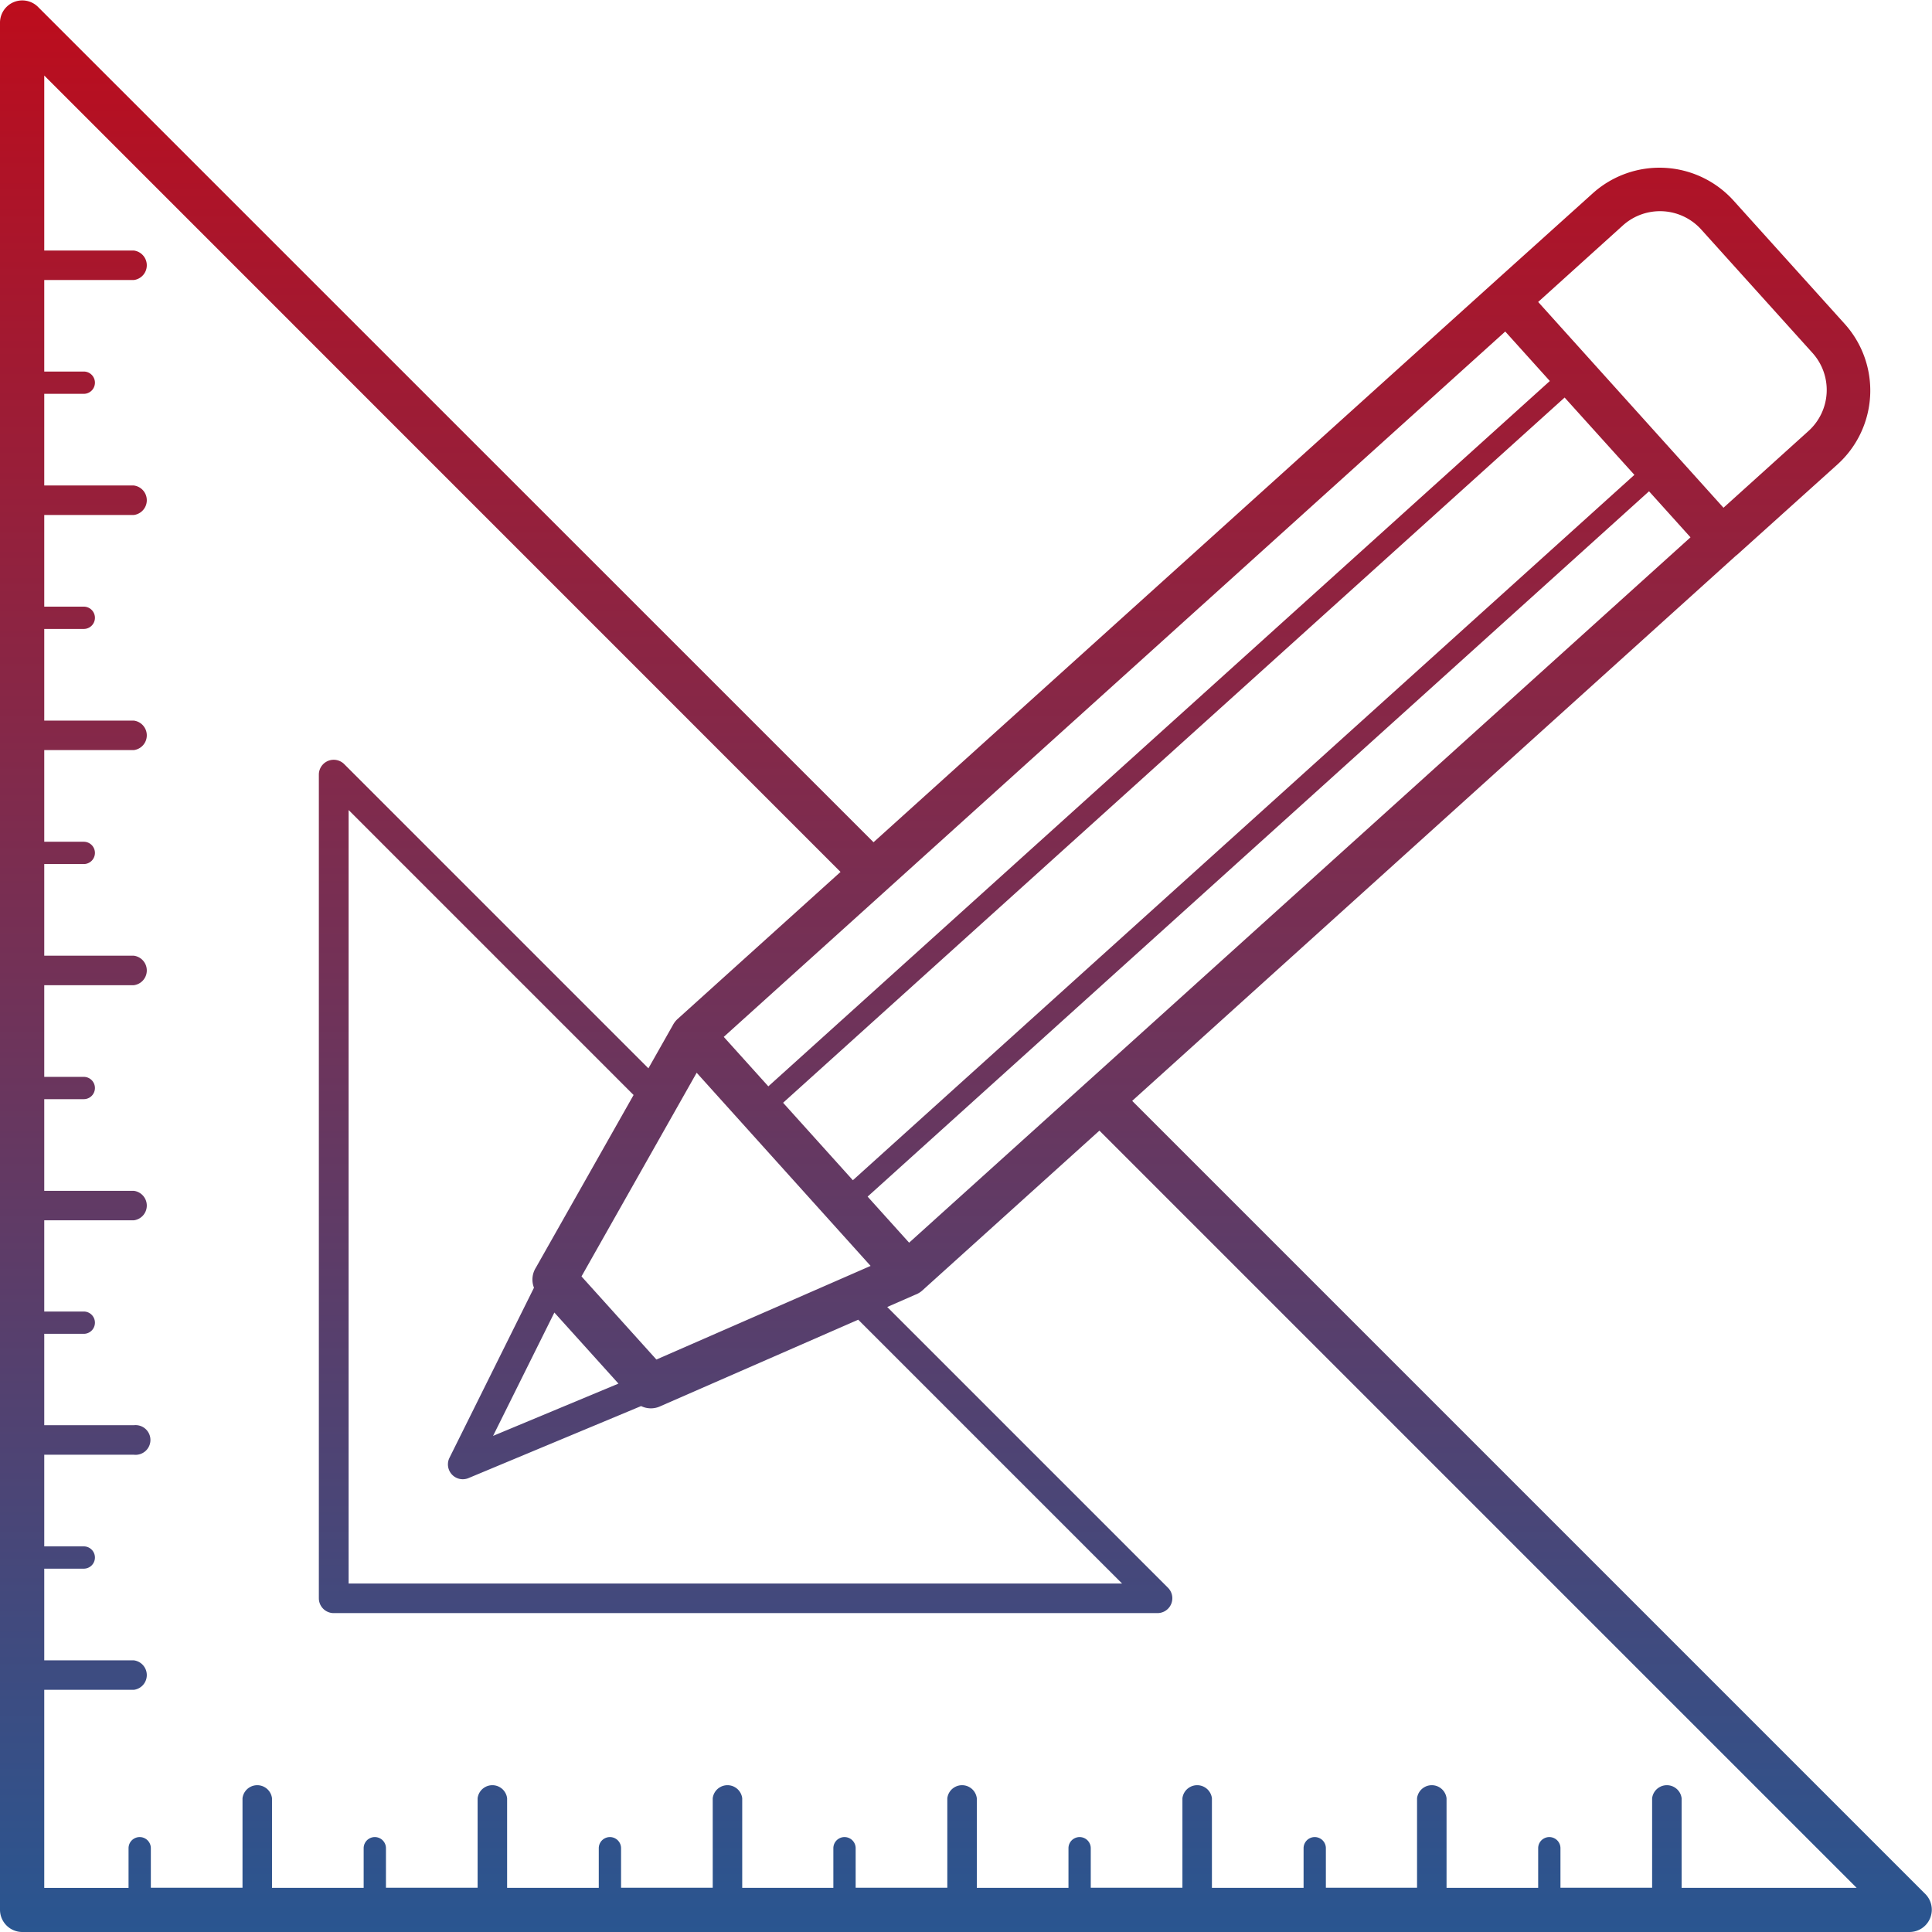 <?xml version="1.0" encoding="UTF-8"?> <svg xmlns="http://www.w3.org/2000/svg" xmlns:xlink="http://www.w3.org/1999/xlink" width="52" height="52" viewBox="0 0 52 52"><defs><style>.a{fill:url(#a);}</style><linearGradient id="a" x1="0.5" x2="0.5" y2="1" gradientUnits="objectBoundingBox"><stop offset="0" stop-color="#bd0c1c"></stop><stop offset="1" stop-color="#295691"></stop></linearGradient></defs><path class="a" d="M11.255,50.621a.3.3,0,1,1,0,.6H10.191v2.467H12.6a.4.4,0,0,1,0,.794H10.191v5.331h2.269V58.745a.3.3,0,1,1,.6,0v1.064h2.467V57.4a.4.4,0,0,1,.794,0v2.411h2.467V58.745a.3.3,0,1,1,.6,0v1.064h2.467V57.4a.4.4,0,0,1,.794,0v2.411h2.467V58.745a.3.3,0,0,1,.6,0v1.064h2.467V57.4a.4.4,0,0,1,.794,0v2.411H31.43V58.745a.3.3,0,1,1,.6,0v1.064h2.467V57.4a.4.4,0,0,1,.794,0v2.411h2.467V58.745a.3.3,0,1,1,.6,0v1.064h2.467V57.4a.4.4,0,0,1,.794,0v2.411h2.467V58.745a.3.3,0,1,1,.6,0v1.064H47.14V57.4a.4.4,0,0,1,.794,0v2.411H50.4V58.745a.3.3,0,1,1,.6,0v1.064h2.467V57.4a.4.4,0,0,1,.794,0v2.411h4.71l-20.38-20.38-4.764,4.3a.59.59,0,0,1-.191.116l-.756.331,7.557,7.557a.4.4,0,0,1-.276.682H17.982a.4.4,0,0,1-.4-.4V29.843a.4.4,0,0,1,.678-.281l8.192,8.192.659-1.164a.6.6,0,0,1,.13-.167l4.382-3.955L10.191,11.033v4.71H12.6a.4.4,0,0,1,0,.794H10.191V19h1.064a.3.3,0,0,1,0,.6H10.191v2.467H12.6a.4.4,0,0,1,0,.794H10.191v2.467h1.064a.3.3,0,0,1,0,.6H10.191v2.467H12.6a.4.4,0,0,1,0,.794H10.191v2.467h1.064a.3.3,0,1,1,0,.6H10.191v2.467H12.6a.4.4,0,0,1,0,.794H10.191v2.467h1.064a.3.3,0,0,1,0,.6H10.191v2.467H12.6a.4.4,0,0,1,0,.794H10.191V44.3h1.064a.3.3,0,0,1,0,.6H10.191V47.36H12.6a.4.4,0,1,1,0,.794H10.191v2.467h1.064ZM38.187,38.189h0a.631.631,0,0,1,.047-.042L54.5,23.462l-1.116-1.239L32.352,41.207l1.117,1.24,4.718-4.258Zm1.286.441L60.826,59.983A.6.6,0,0,1,60.4,61H9.6a.6.6,0,0,1-.6-.6V9.6a.6.6,0,0,1,1.016-.421L32.511,31.669l16.65-15.027,0,0,0,0,2.715-2.445a2.686,2.686,0,0,1,3.781.2l3,3.328a2.681,2.681,0,0,1-.2,3.774l-2.717,2.446-.006,0-.008.008L39.473,38.63Zm-6.562-5.721h0a.6.6,0,0,1-.046.042L28.48,36.908l1.2,1.331L50.714,19.255l-1.2-1.332ZM52.99,21.781,51.112,19.7,30.077,38.681l1.878,2.085ZM50.4,17.127l4.988,5.539L57.676,20.6a1.488,1.488,0,0,0,.108-2.1l-3-3.328a1.494,1.494,0,0,0-2.1-.108L50.4,17.127ZM32.433,43.073l-4.682-5.2-3.1,5.482,2.016,2.237,5.768-2.521Zm-8.512,1.254-1.65,3.32,3.375-1.407Zm2.331,2.519L21.6,48.787a.4.4,0,0,1-.507-.541l2.279-4.587a.6.6,0,0,1,.052-.541l2.629-4.646-7.67-7.67V51.62H39.2l-7.1-7.1-5.318,2.325a.6.6,0,0,1-.526,0Z" transform="translate(-9 -9)"></path></svg> 